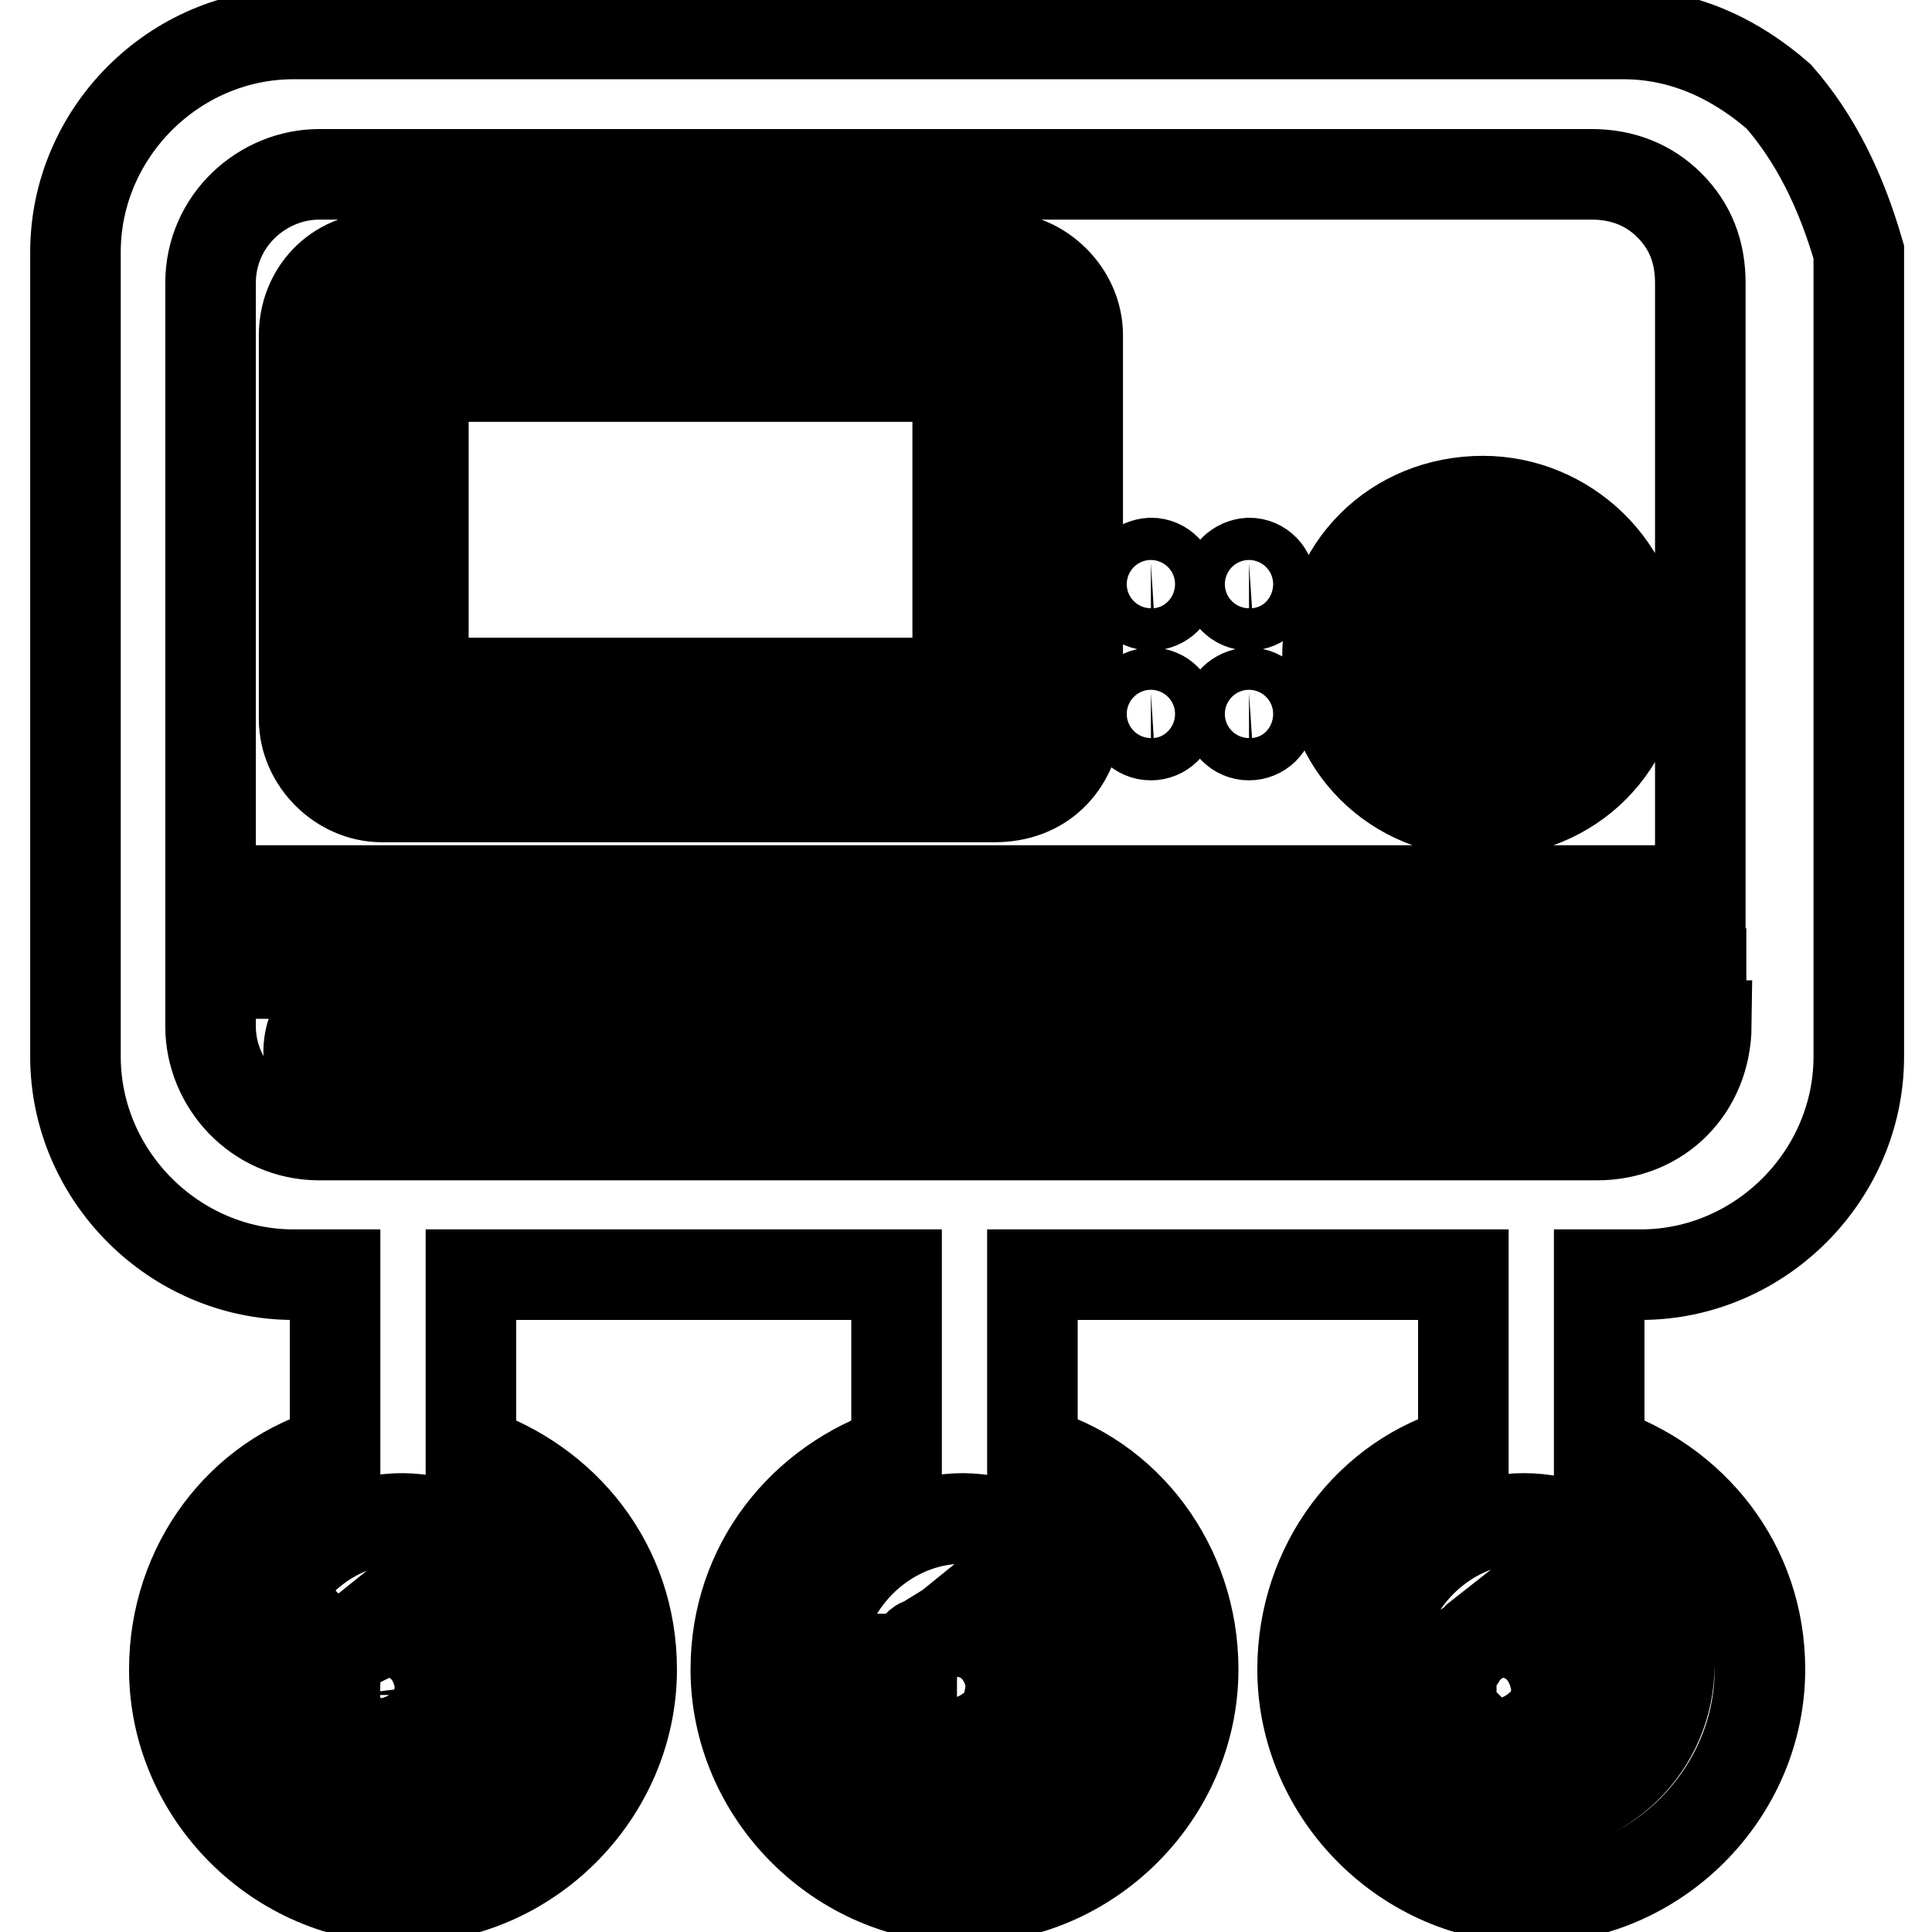 <?xml version="1.0" encoding="utf-8"?>
<!-- Svg Vector Icons : http://www.onlinewebfonts.com/icon -->
<!DOCTYPE svg PUBLIC "-//W3C//DTD SVG 1.1//EN" "http://www.w3.org/Graphics/SVG/1.1/DTD/svg11.dtd">
<svg version="1.1" xmlns="http://www.w3.org/2000/svg" xmlns:xlink="http://www.w3.org/1999/xlink" x="0px" y="0px" viewBox="0 0 256 256" enable-background="new 0 0 256 256" xml:space="preserve">
<g> <path stroke-width="12" fill-opacity="0" stroke="#000000"  d="M136.6,208.2l-2.8,16.5v3.4c-0.7,0-0.7,0.7-0.7,0.7c-0.7,0-0.7,0.7-0.7,0.7c0,0.7-0.7,0.7-0.7,0.7l-0.7,0.7 c0,0.7-0.7,0.7-0.7,0.7h-5.5c0,0.7,0.7,0.7,0.7,0.7h4.8c0-0.7,0.7-0.7,0.7-0.7c0-0.7,0.7-0.7,0.7-0.7l0.7-0.7l0.7-0.7l0.7-0.7 l0.7-0.7c0.7,0,0.7-0.7,0.7-0.7c0.7,0,0-0.7,0.7-0.7s0.7-0.7,0.7-0.7v-1.4l2.8-15.8c0-0.7,0-0.7,1.4-0.7v-1.4h-4.1l-11,8.9 L136.6,208.2L136.6,208.2z M130.4,226c0.7-0.7,0.7-2.1,0.7-3.4c0-1.4-0.7-2.1-2.1-2.8s-2.1-0.7-3.4-0.7s-2.1,0.7-2.8,2.1 c-0.7,0.7-0.7,2.1-0.7,3.4c0,0.7,0.7,2.1,2.1,2.8c0.7,0.7,2.1,0.7,3.4,0.7C129,228.1,129.7,227.4,130.4,226z M120.1,220.5 c0,0,0-0.7,0.7-0.7c0,0,0-0.7,0.7-0.7l0.7-0.7l0.7-0.7l0.7-0.7l2.1-1.4l-3.4,2.1c0,0-0.7,0-0.7,0.7l-0.7,0.7c0,0,0,0.7-0.7,0.7 V220.5C119.4,221.2,119.4,220.5,120.1,220.5z M119.4,225.4v-4.1v4.8V225.4z M124.2,230.9l-1.4-1.4l-0.7-0.7l-0.7-0.7l-0.7-0.7 c0,0,0-0.7-0.7-0.7c0,0,0-0.7-0.7-0.7v2.1c0,0,0,0.7,0.7,0.7c0,0,0,0.7,0.7,0.7l0.7,0.7c0,0,0.7,0,0.7,0.7c0,0,0.7,0,0.7,0.7h2.1 C124.9,231.5,124.2,231.5,124.2,230.9L124.2,230.9z M193,219.9c0.7,0,0.7-0.7,0.7-0.7C193,219.2,193,219.9,193,219.9z M194.4,218.5 C195.1,217.8,194.4,217.8,194.4,218.5z M192.3,220.5c0.7,0,0.7-0.7,0.7-0.7C192.3,219.9,192.3,220.5,192.3,220.5z M195.1,217.8 l14.4-9.6l-2.8,16.5v3.4c0.7,0,0.7-0.7,0.7-0.7c0.7,0,0.7-0.7,0.7-0.7c0.7,0,0.7-0.7,0.7-0.7v-1.4l2.8-15.8c0-0.7,0-0.7,1.4-0.7 v-1.4h-4.1l-13.1,10.3L195.1,217.8z M197.8,219.2c-1.4,0-2.1,0.7-2.8,2.1c-0.7,0.7-0.7,2.1-0.7,3.4c0,0.7,0.7,2.1,2.1,2.8 c0.7,0.7,2.1,0.7,3.4,0.7s2.1-0.7,2.8-2.1c0.7-0.7,0.7-2.1,0.7-3.4c0-1.4-0.7-2.1-2.1-2.8C200.6,219.2,199.2,219.2,197.8,219.2z  M191.6,221.2v4.8c0.7,0,0.7,0.7,0.7,0.7v-6.2C191.6,220.5,191.6,221.2,191.6,221.2z M204,230.9c0,0-0.7,0-0.7,0.7 C203.3,231.5,204,231.5,204,230.9z M194.4,218.5l-0.7,0.7L194.4,218.5z M206.1,228.8C206.1,228.1,206.1,228.8,206.1,228.8z  M192.3,228.1C192.3,228.1,192.3,228.8,192.3,228.1c0.7,0.7,0.7,1.4,1.4,1.4l0.7,0.7c0,0,0.7,0,0.7,0.7c0,0,0.7,0,0.7,0.7h1.4 c0,0-0.7,0-0.7-0.7l-0.7-0.7l-0.7-0.7l-0.7-0.7l-0.7-0.7l-0.7-0.7c0,0,0-0.7-0.7-0.7V228.1L192.3,228.1z M205.4,229.5l0.7-0.7 C205.4,228.8,205.4,229.5,205.4,229.5z M197.8,232.2h4.8c0-0.7,0.7-0.7,0.7-0.7h-4.8L197.8,232.2 C197.1,232.2,197.8,232.2,197.8,232.2z M205.4,229.5l-0.7,0.7C204.7,230.2,205.4,230.2,205.4,229.5z M48.5,227.4 c0.7,0.7,2.1,0.7,3.4,0.7c1.4,0,2.1-0.7,2.8-2.1c0.7-0.7,0.7-2.1,0.7-3.4c0-1.4-0.7-2.1-2.1-2.8c-1.4-0.7-2.8-0.7-3.4-0.7 c-1.4,0-2.1,0.7-2.8,2.1c-0.7,0.7-0.7,2.1-0.7,3.4C46.5,225.4,47.2,226.7,48.5,227.4z M44.4,219.2l-1.4,1.4c-0.7,0-0.7,0.7-0.7,0.7 c-0.7,0-0.7,0.7-0.7,0.7c-0.7,0-0.7,0.7-0.7,0.7v4.8c0.7,0,0.7,0.7,0.7,0.7c0.7,0,0.7,0.7,0.7,0.7l0.7,0.7l0.7,0.7l0.7,0.7 c0,0.7,0.7,0.7,2.1,0c0-0.7-0.7-0.7-0.7-0.7l-0.7-0.7c-0.7,0-0.7-0.7-0.7-0.7c-0.7,0-0.7-0.7-0.7-0.7v-7.6 C44.4,220.5,44.4,219.9,44.4,219.2C45.1,219.9,45.1,219.2,44.4,219.2l1.4-0.7c0-0.7,0.7-0.7,0.7-0.7l14.4-9.6h-2.8L44.4,219.2 L44.4,219.2z M58.2,226v2.1c-0.7,0-0.7,0.7-0.7,0.7c-0.7,0-0.7,0.7-0.7,0.7c0,0.7-0.7,0.7-0.7,0.7l-0.7,0.7c0,0.7-0.7,0.7-0.7,0.7 h-5.5c0,0.7,0.7,0.7,0.7,0.7h4.8c0-0.7,0.7-0.7,0.7-0.7c0-0.7,0.7-0.7,0.7-0.7l0.7-0.7l0.7-0.7l0.7-0.7l0.7-0.7 c0.7,0,0.7-0.7,0.7-0.7c0.7,0,0-0.7,0.7-0.7s0.7-0.7,0.7-0.7v-1.4l2.8-15.8c0-0.7,0-0.7-1.4,0.7v-1.4h-1.4l-2.8,16.5V226z  M48.5,230.9c-1.4-0.7-1.4,0-2.1,0c0,0,0.7,0,0.7,0.7h2.1C49.2,231.5,48.5,231.5,48.5,230.9z M122.8,46.5H60.2 c-4.1,0-7.6,3.4-7.6,7.6v32.3c0,4.1,3.4,7.6,7.6,7.6h61.9c4.8,0,8.3-3.4,8.3-7.6V54C130.4,49.9,127,46.5,122.8,46.5z M127,86.4 c0,2.1-1.4,4.1-4.1,4.1H60.2c-2.1,0-4.1-1.4-4.1-4.1V54c0-2.1,1.4-4.1,4.1-4.1h62.6c2.1,0,4.1,1.4,4.1,4.1V86.4z M132.5,34.1H50.6 c-6.2,0-10.3,4.8-10.3,10.3v50.9c0,5.5,4.8,10.3,10.3,10.3h81.2c6.2,0,10.3-4.1,11-10.3V44.4C142.8,38.9,138,34.1,132.5,34.1 L132.5,34.1z M134.5,95.3c0,1.4-1.4,2.1-2.1,2.1H50.6c-1.4,0-2.1-1.4-2.1-2.1V44.4c0-1.4,1.4-2.1,2.1-2.1h81.9 c1.4,0,2.1,1.4,2.1,2.1V95.3z M196.5,66.4c-11.7,0-20.6,8.9-20.6,20.6s8.9,20.6,20.6,20.6s20.6-8.9,20.6-20.6 S207.5,66.4,196.5,66.4z M196.5,70.5c4.1,0,8.3,1.4,11,4.1l-11,10.3l-11-11C188.2,71.9,192.3,70.5,196.5,70.5z M179.9,87.1 c0-4.1,1.4-7.6,3.4-10.3l11,10.3l-10.3,10.3C181.3,94.6,179.9,91.2,179.9,87.1z M196.5,103.6c-4.1,0-7.6-1.4-10.3-4.1l10.3-10.3 l10.3,10.3C204,102.2,199.9,103.6,196.5,103.6z M208.8,97.4l-10.3-10.3l11-10.3c2.1,2.8,3.4,6.2,3.4,10.3 C213,91.2,211.6,94.6,208.8,97.4z M204,89.8l4.1-2.1L204,85V89.8z M184.8,87.7l4.1,2.1V85L184.8,87.7z M196.5,75.4l-2.8,4.8h5.5 L196.5,75.4z M196.5,99.4l2.8-4.8h-5.5L196.5,99.4z M149.7,77.4c0,1.5,1.2,2.8,2.8,2.8c1.5,0,2.8-1.2,2.8-2.8c0,0,0,0,0,0 c0-1.5-1.2-2.8-2.8-2.8C150.9,74.7,149.7,75.9,149.7,77.4C149.7,77.4,149.7,77.4,149.7,77.4z M162.7,77.4c0,1.5,1.2,2.8,2.8,2.8 c1.5,0,2.8-1.2,2.8-2.8c0,0,0,0,0,0c0-1.5-1.2-2.8-2.8-2.8C164,74.7,162.7,75.9,162.7,77.4C162.7,77.4,162.7,77.4,162.7,77.4z  M149.7,94.6c0,1.5,1.2,2.8,2.8,2.8c1.5,0,2.8-1.2,2.8-2.8c0,0,0,0,0,0c0-1.5-1.2-2.8-2.8-2.8C150.9,91.9,149.7,93.1,149.7,94.6 C149.7,94.6,149.7,94.6,149.7,94.6z M162.7,94.6c0,1.5,1.2,2.8,2.8,2.8c1.5,0,2.8-1.2,2.8-2.8c0,0,0,0,0,0c0-1.5-1.2-2.8-2.8-2.8 C164,91.9,162.7,93.1,162.7,94.6C162.7,94.6,162.7,94.6,162.7,94.6z M235.7,12.8c-5.5-4.8-12.4-8.3-20.6-8.3H38.9 C23.1,4.5,10,17.6,10,33.4V140c0,15.8,13.1,28.9,28.9,28.9h5.5v23.4c-12.4,3.4-21.3,15.1-21.3,28.9c0,16.5,13.8,30.3,30.3,30.3 c16.5,0,30.3-13.8,30.3-30.3c0-13.8-8.9-24.8-21.3-28.9v-23.4h56.4v23.4c-12.4,4.1-21.3,15.1-21.3,28.9c0,16.5,13.8,30.3,30.3,30.3 c16.5,0,30.3-13.8,30.3-30.3c0-13.8-8.9-25.5-21.3-28.9v-23.4h57.1v23.4c-12.4,3.4-21.3,15.1-21.3,28.9c0,16.5,13.8,30.3,30.3,30.3 c16.5,0,30.3-13.8,30.3-30.3c0-13.8-8.9-24.8-21.3-28.9v-23.4h5.5c15.8,0,28.9-13.1,28.9-28.9V33.4 C243.9,25.1,240.5,18.3,235.7,12.8z M27.9,37.5c0-8.3,6.9-14.4,14.4-14.4h168.6c4.1,0,7.6,1.4,10.3,4.1c2.8,2.8,4.1,6.2,4.1,10.3 V118H27.9V37.5L27.9,37.5z M72.6,220.5c0,11-8.9,19.3-19.3,19.3c-11,0-19.3-8.9-19.3-19.3s8.9-19.3,19.3-19.3 C63.7,201.3,72.6,209.5,72.6,220.5z M146.9,220.5c0,11-8.9,19.3-19.3,19.3c-11,0-19.3-8.9-19.3-19.3s8.9-19.3,19.3-19.3 C138,201.3,146.9,209.5,146.9,220.5z M221.2,220.5c0,11-8.9,19.3-19.3,19.3c-11,0-19.3-8.9-19.3-19.3s8.9-19.3,19.3-19.3 S221.2,209.5,221.2,220.5z M211.6,150.4H42.3c-8.3,0-14.4-6.9-14.4-14.4V129h197.5v6.9h0.7C226,144.2,219.9,150.4,211.6,150.4 L211.6,150.4z M207.5,132.5H47.8c-4.1,0-6.9,2.8-6.9,6.9s3.4,6.9,6.9,6.9h159.6c3.4,0,6.9-2.8,6.9-6.9S210.9,132.5,207.5,132.5z  M207.5,142.8H47.8c-2.1,0-3.4-1.4-3.4-3.4s1.4-3.4,3.4-3.4h159.6c2.1,0,3.4,1.4,3.4,3.4S209.5,142.8,207.5,142.8z"/></g>
</svg>